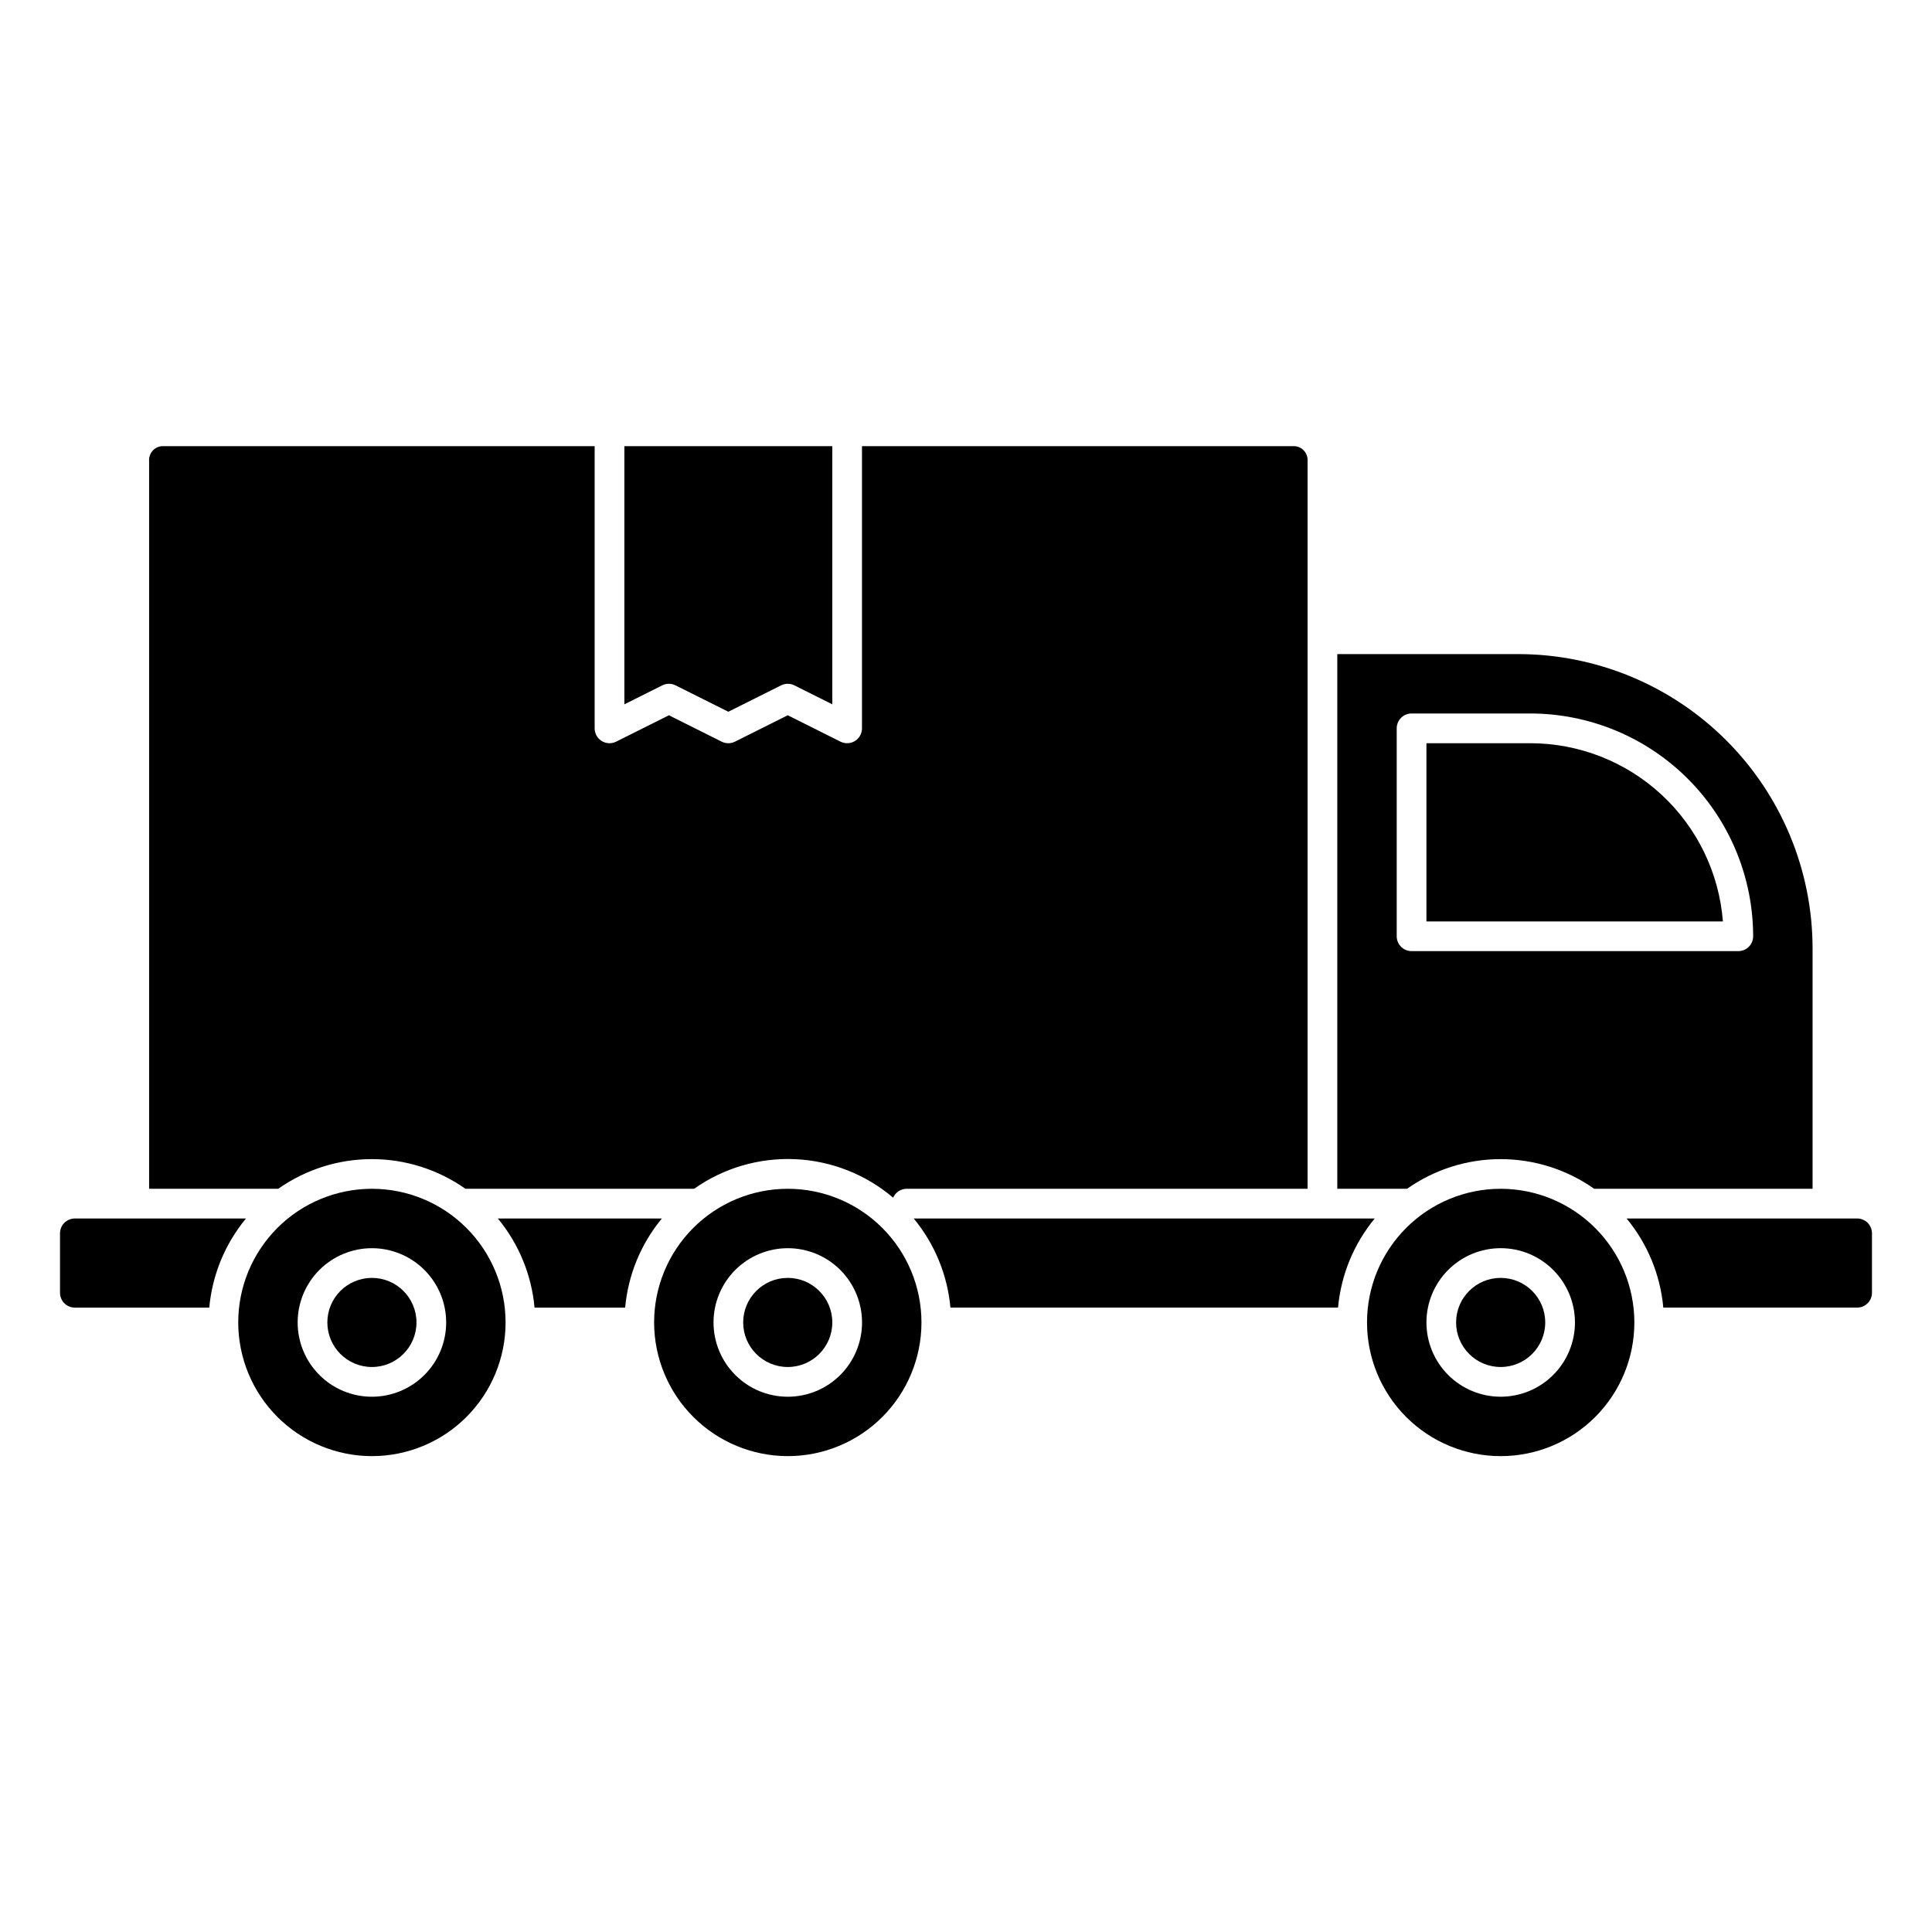 <?xml version="1.0" encoding="UTF-8"?>
<!-- Uploaded to: SVG Repo, www.svgrepo.com, Generator: SVG Repo Mixer Tools -->
<svg fill="#000000" width="800px" height="800px" version="1.1" viewBox="144 144 512 512" xmlns="http://www.w3.org/2000/svg">
 <g>
  <path d="m549.57 340.96h-27.551v47.23h78.57v0.004c-1.008-12.848-6.816-24.844-16.27-33.598-9.457-8.754-21.863-13.621-34.75-13.637z"/>
  <path d="m624.35 395.32c-0.023-20.676-8.246-40.496-22.867-55.117-14.617-14.617-34.438-22.844-55.113-22.863h-47.973v141.7h18.484c7.258-5.113 15.918-7.859 24.797-7.859 8.879 0 17.539 2.746 24.797 7.859h57.875zm-19.68 0.738h-86.594c-2.172 0-3.934-1.762-3.934-3.938v-55.102c0-2.176 1.762-3.938 3.934-3.938h31.488c15.652 0.016 30.66 6.242 41.73 17.312 11.066 11.066 17.293 26.074 17.309 41.727 0 1.047-0.414 2.047-1.152 2.785-0.738 0.738-1.738 1.152-2.781 1.152z"/>
  <path d="m323.04 325.63 13.98 6.988 13.98-6.992v0.004c1.109-0.559 2.414-0.559 3.527 0l10.043 5.023v-68.418h-55.105v68.414l10.043-5.023 0.004 0.004c1.109-0.559 2.418-0.559 3.527 0z"/>
  <path d="m541.7 459.04c-9.395 0-18.406 3.731-25.051 10.375-6.641 6.644-10.375 15.652-10.375 25.047 0 9.398 3.734 18.406 10.375 25.051 6.644 6.644 15.656 10.375 25.051 10.375 9.395 0 18.406-3.731 25.047-10.375 6.644-6.644 10.375-15.652 10.375-25.051-0.008-9.391-3.742-18.395-10.387-25.035-6.641-6.641-15.645-10.375-25.035-10.387zm0 55.105c-5.219 0-10.227-2.074-13.918-5.766-3.688-3.691-5.762-8.695-5.762-13.918 0-5.219 2.074-10.223 5.762-13.914 3.691-3.691 8.699-5.766 13.918-5.766s10.227 2.074 13.914 5.766c3.691 3.691 5.766 8.695 5.766 13.914 0 5.223-2.074 10.227-5.766 13.918-3.688 3.691-8.695 5.766-13.914 5.766z"/>
  <path d="m186.9 262.24c-2.016 0.164-3.523 1.918-3.383 3.938v192.86h34.227c7.258-5.113 15.918-7.859 24.797-7.859 8.879 0 17.539 2.746 24.797 7.859h60.613c7.809-5.512 17.227-8.273 26.777-7.844 9.547 0.426 18.684 4.016 25.965 10.203 0.621-1.418 2.012-2.34 3.559-2.359h106.27v-192.86c0.141-2.019-1.371-3.773-3.387-3.938h-114.7v74.785c0 1.363-0.707 2.633-1.867 3.348-1.16 0.719-2.609 0.781-3.832 0.172l-13.98-6.992-13.98 6.992c-1.109 0.555-2.418 0.555-3.527 0l-13.98-6.992-13.98 6.992c-1.219 0.609-2.668 0.547-3.832-0.172-1.16-0.715-1.867-1.984-1.867-3.348v-74.785z"/>
  <path d="m636.16 466.91h-61.098c5.555 6.711 8.945 14.941 9.73 23.617h51.367c1.043 0 2.043-0.414 2.781-1.152 0.738-0.738 1.152-1.742 1.152-2.785v-15.742c0-1.043-0.414-2.047-1.152-2.785-0.738-0.738-1.738-1.152-2.781-1.152z"/>
  <path d="m553.5 494.46c0 6.523-5.289 11.809-11.809 11.809-6.523 0-11.809-5.285-11.809-11.809 0-6.519 5.285-11.805 11.809-11.805 6.519 0 11.809 5.285 11.809 11.805"/>
  <path d="m494.46 466.91h-108.32c5.551 6.711 8.945 14.941 9.73 23.617h102.73-0.004c0.785-8.676 4.18-16.906 9.73-23.617z"/>
  <path d="m254.37 494.46c0 6.523-5.289 11.809-11.809 11.809-6.523 0-11.809-5.285-11.809-11.809 0-6.519 5.285-11.805 11.809-11.805 6.519 0 11.809 5.285 11.809 11.805"/>
  <path d="m163.84 490.53h35.621c0.785-8.676 4.18-16.906 9.73-23.617h-45.352c-2.172 0-3.934 1.762-3.934 3.938v15.742c0 1.043 0.414 2.047 1.152 2.785 0.738 0.738 1.738 1.152 2.781 1.152z"/>
  <path d="m285.66 490.53h24.012c0.785-8.676 4.176-16.906 9.73-23.617h-43.473c5.555 6.711 8.945 14.941 9.73 23.617z"/>
  <path d="m364.57 494.46c0 6.523-5.285 11.809-11.809 11.809-6.519 0-11.809-5.285-11.809-11.809 0-6.519 5.289-11.805 11.809-11.805 6.523 0 11.809 5.285 11.809 11.805"/>
  <path d="m352.77 529.89c9.395 0 18.406-3.731 25.051-10.375 6.641-6.644 10.375-15.652 10.375-25.051 0-9.395-3.734-18.402-10.375-25.047-6.644-6.644-15.656-10.375-25.051-10.375s-18.406 3.731-25.047 10.375c-6.644 6.644-10.375 15.652-10.375 25.047 0.008 9.395 3.746 18.398 10.387 25.039s15.645 10.375 25.035 10.387zm0-55.105c5.219 0 10.227 2.074 13.918 5.766 3.688 3.691 5.762 8.695 5.762 13.914 0 5.223-2.074 10.227-5.762 13.918-3.691 3.691-8.699 5.766-13.918 5.766s-10.223-2.074-13.914-5.766c-3.691-3.691-5.766-8.695-5.766-13.918 0-5.219 2.074-10.223 5.766-13.914 3.691-3.691 8.695-5.766 13.914-5.766z"/>
  <path d="m242.56 529.89c9.395 0 18.406-3.731 25.047-10.375 6.644-6.644 10.375-15.652 10.375-25.051 0-9.395-3.731-18.402-10.375-25.047-6.641-6.644-15.652-10.375-25.047-10.375-9.395 0-18.406 3.731-25.051 10.375-6.641 6.644-10.375 15.652-10.375 25.047 0.012 9.395 3.746 18.398 10.387 25.039s15.648 10.375 25.039 10.387zm0-55.105c5.219 0 10.227 2.074 13.914 5.766 3.691 3.691 5.766 8.695 5.766 13.914 0 5.223-2.074 10.227-5.766 13.918-3.688 3.691-8.695 5.766-13.914 5.766s-10.227-2.074-13.918-5.766c-3.688-3.691-5.762-8.695-5.762-13.918 0-5.219 2.074-10.223 5.762-13.914 3.691-3.691 8.699-5.766 13.918-5.766z"/>
 </g>
</svg>